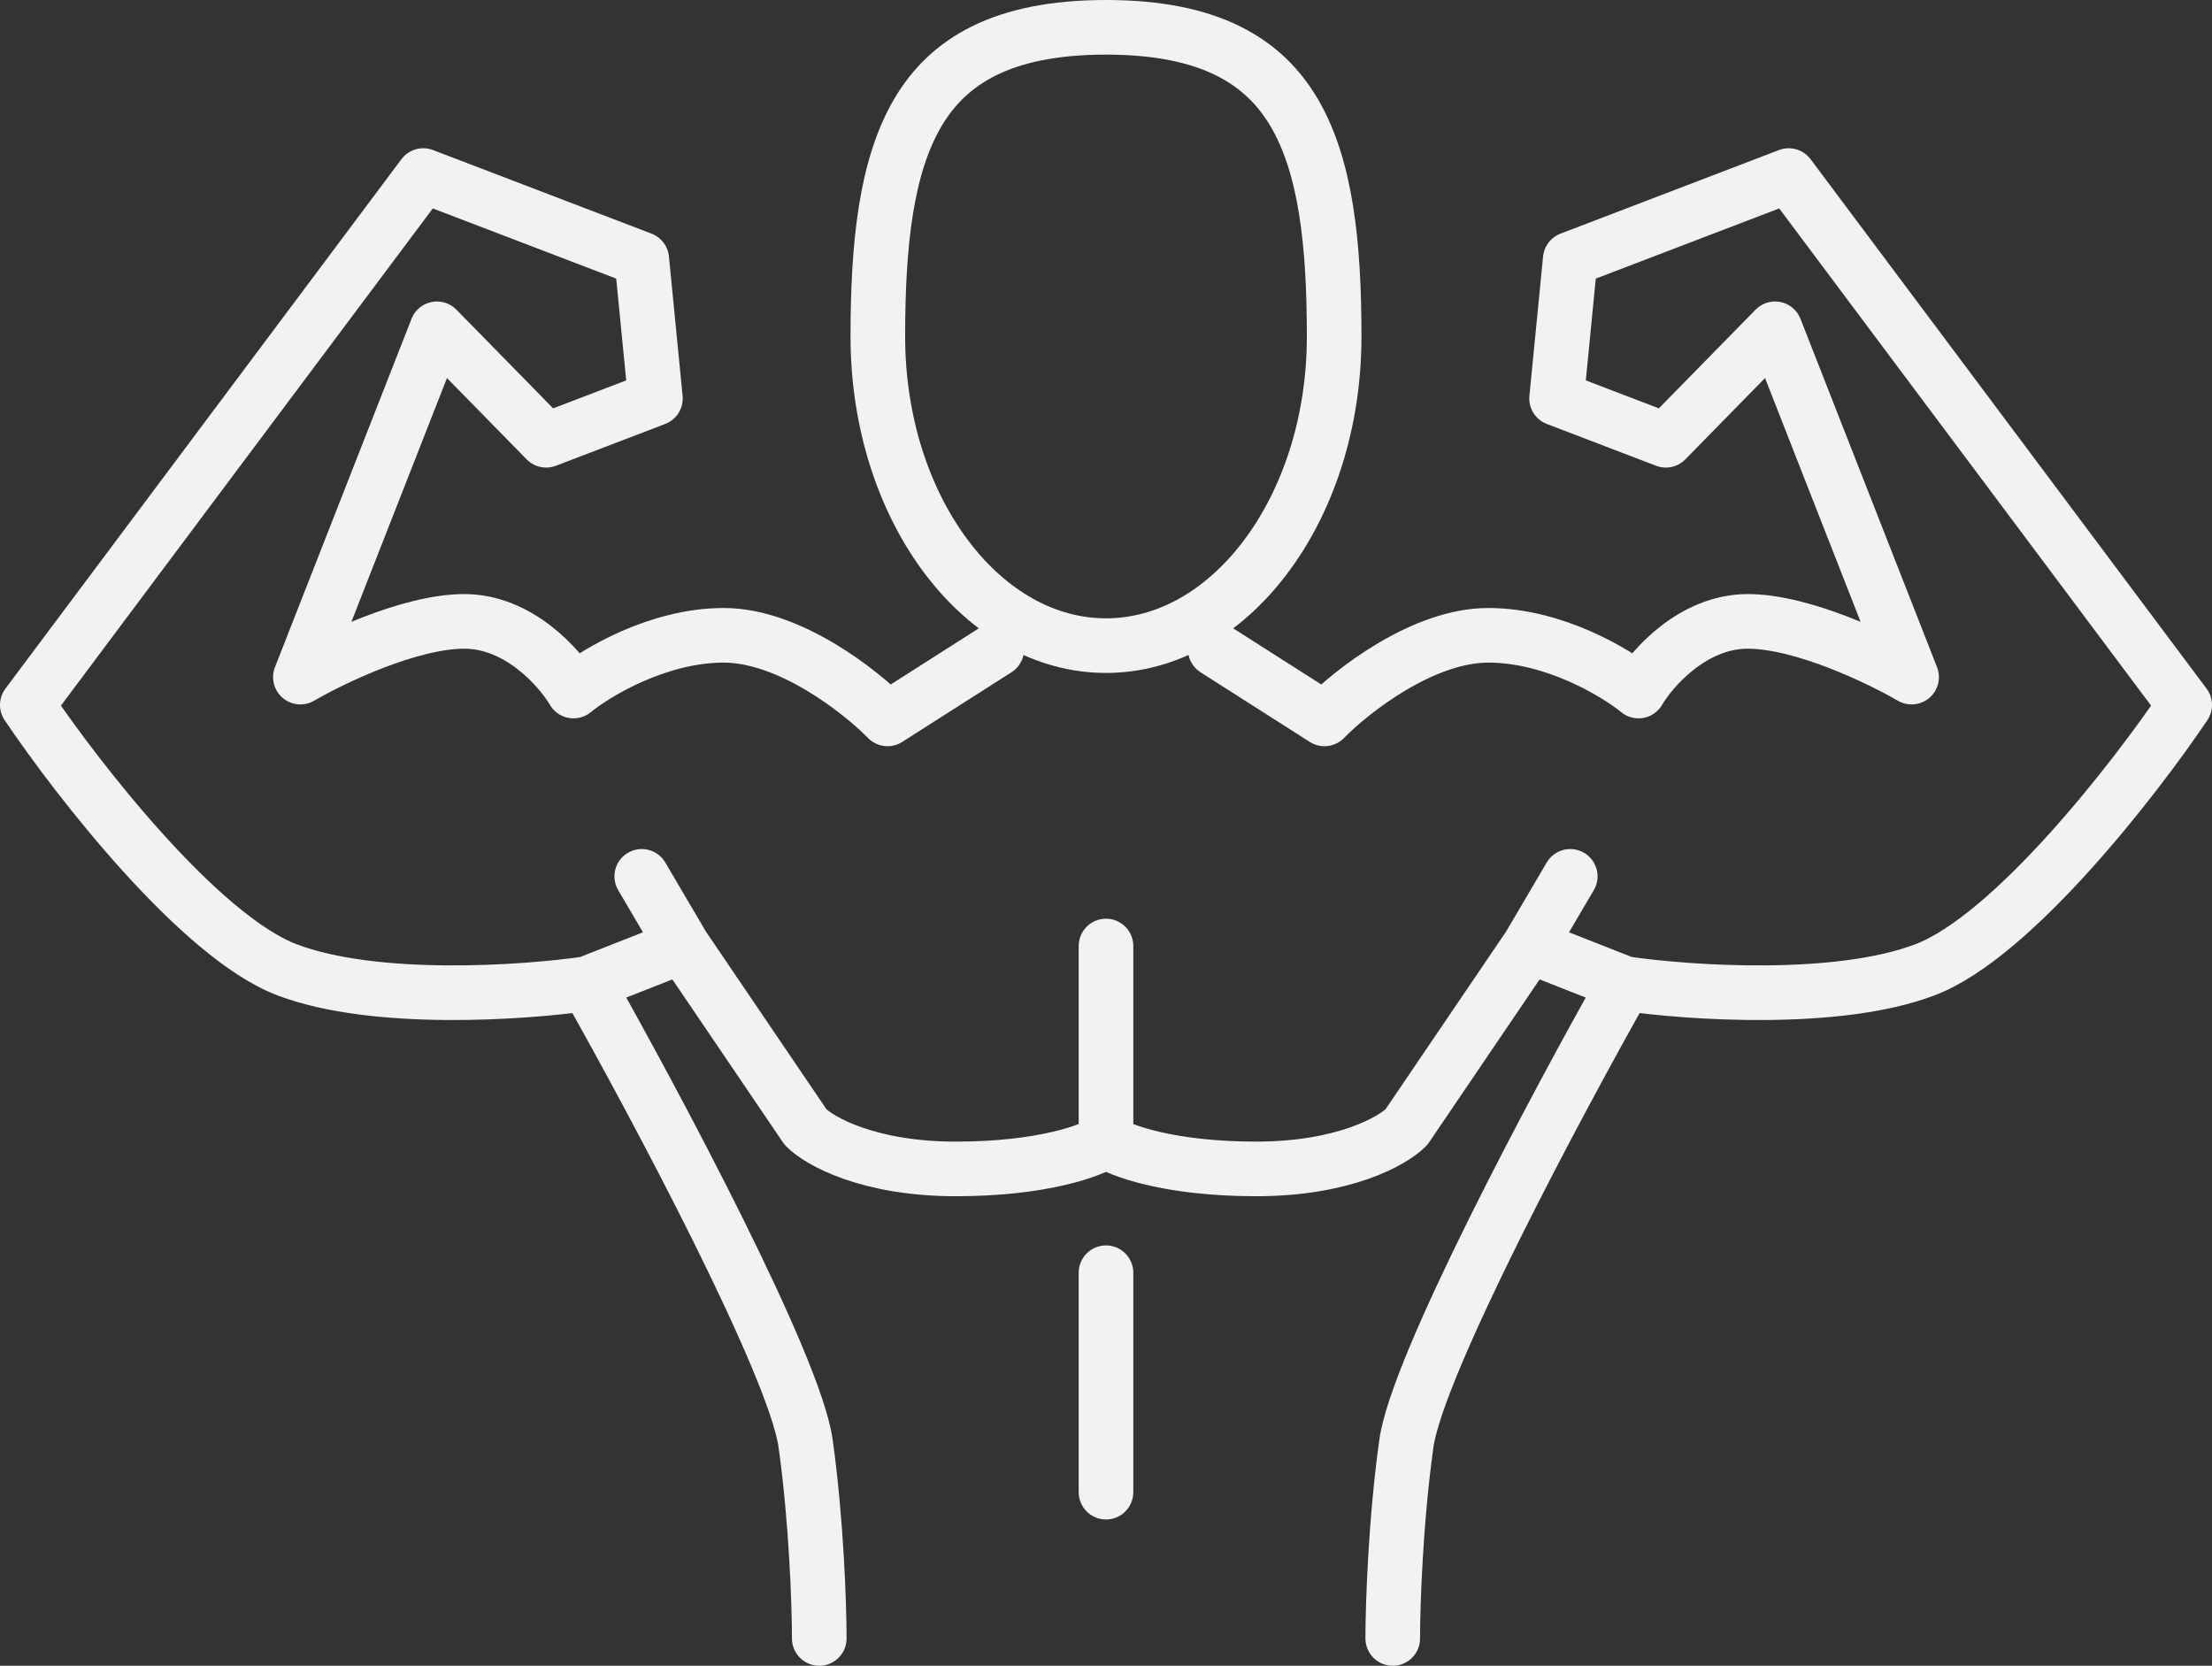 <svg width="81" height="61" viewBox="0 0 81 61" fill="none" xmlns="http://www.w3.org/2000/svg">
<rect x="0" y="0" width="81" height="61" fill="#333333" stroke="none"/>
<path d="M44.5 23.776L48.5 26.326C49.5 25.306 52.1 23.265 54.5 23.265C56.9 23.265 59.167 24.626 60 25.306C60.5 24.456 62 22.755 64 22.755C66 22.755 68.833 24.116 70 24.796L65 12.041L61 16.122L57 14.592L57.5 9.49L65.5 6.429L80 25.816C78.167 28.537 73.7 34.286 70.5 35.51C67.3 36.735 61.833 36.361 59.5 36.02M59.5 36.02L56 34.643M59.5 36.02C57 40.442 51.9 50 51.5 52.857C51.1 55.714 51 58.809 51 60M56 34.643L57.5 32.092M56 34.643L51.5 41.276C51 41.786 49.2 42.806 46 42.806C42.8 42.806 41 42.126 40.5 41.786M40.5 41.786V34.643M40.5 41.786C40 42.126 38.2 42.806 35 42.806C31.8 42.806 30 41.786 29.5 41.276L25 34.643M36.5 23.776L32.5 26.326C31.5 25.306 28.9 23.265 26.5 23.265C24.1 23.265 21.833 24.626 21 25.306C20.5 24.456 19 22.755 17 22.755C15 22.755 12.167 24.116 11 24.796L16 12.041L20 16.122L24 14.592L23.5 9.49L15.5 6.429L1 25.816C2.833 28.537 7.3 34.286 10.5 35.51C13.7 36.735 19.167 36.361 21.5 36.02M21.5 36.02L25 34.643M21.5 36.02C24 40.442 29.1 50 29.5 52.857C29.9 55.714 30 58.809 30 60M25 34.643L23.5 32.092M40.5 46.607V54.643" stroke="#F2F2F2" stroke-width="2" stroke-linecap="round" stroke-linejoin="round"/>
<path d="M48.855 12.321C48.855 15.526 47.868 18.389 46.319 20.429C44.77 22.469 42.703 23.643 40.5 23.643C38.297 23.643 36.23 22.469 34.681 20.429C33.132 18.389 32.145 15.526 32.145 12.321C32.145 8.922 32.449 6.091 33.614 4.117C34.706 2.267 36.665 1 40.5 1C44.335 1 46.294 2.267 47.386 4.117C48.551 6.091 48.855 8.922 48.855 12.321Z" stroke="#F2F2F2" stroke-width="2"/>
</svg>
